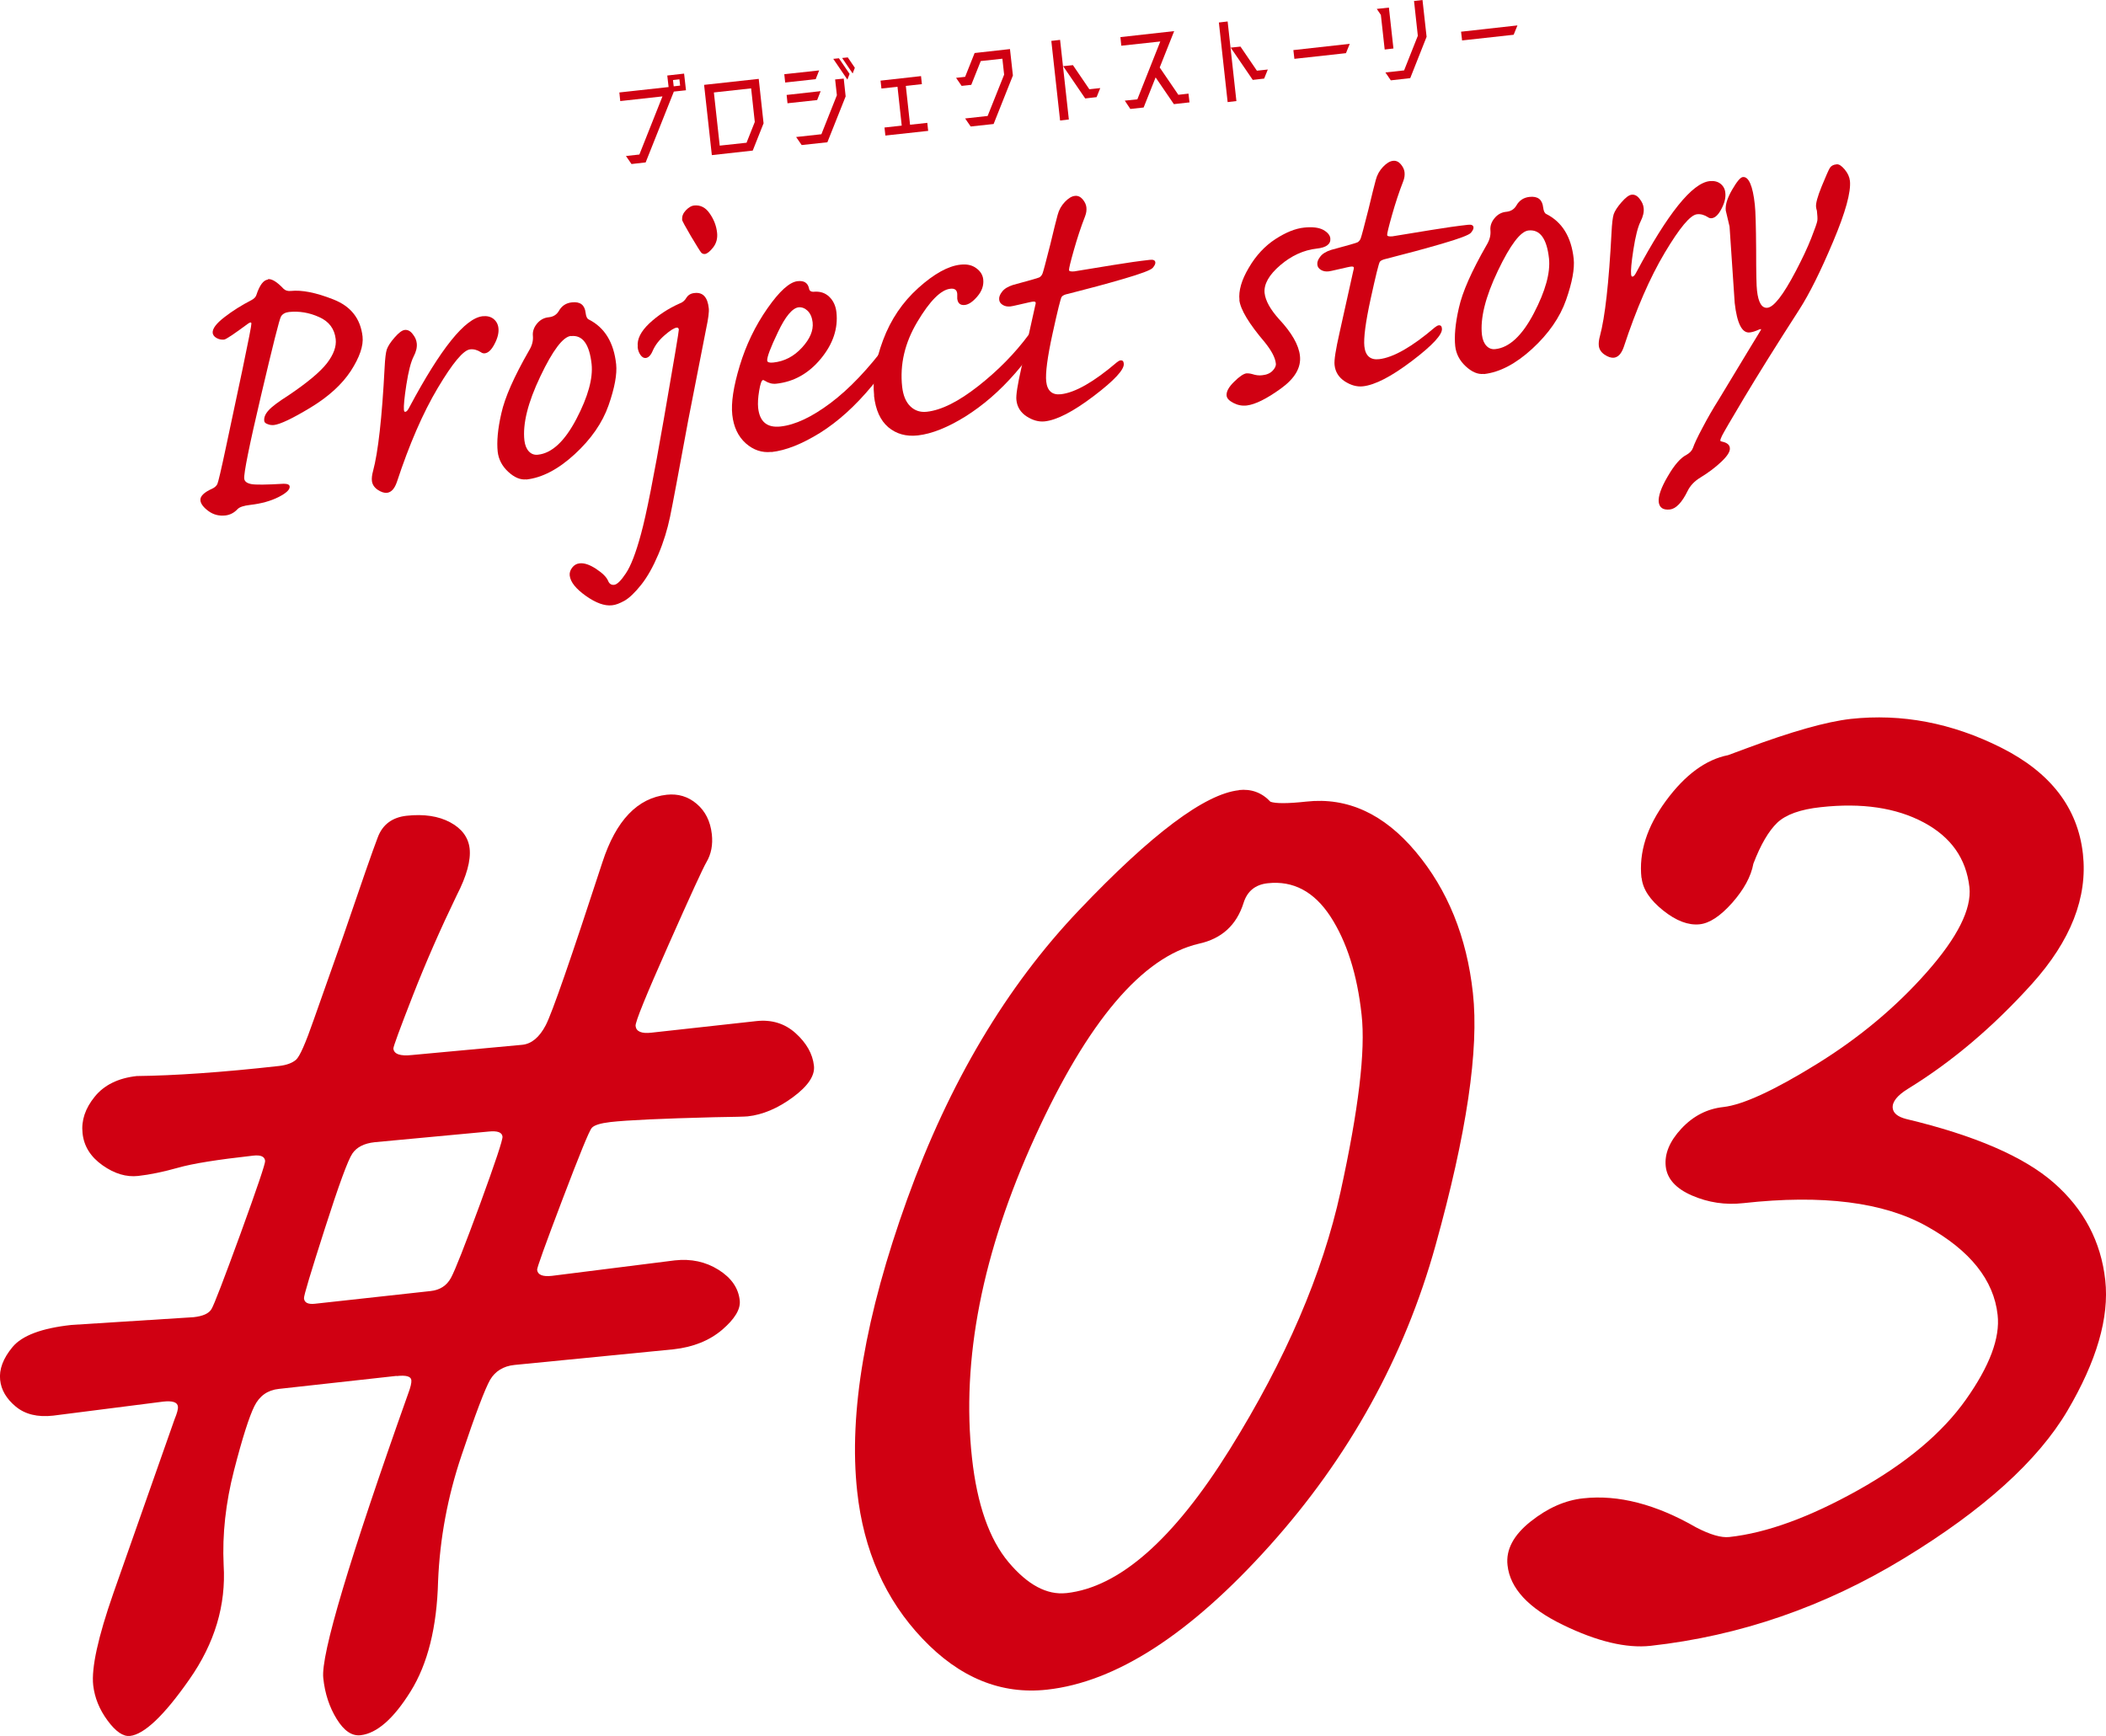 <?xml version="1.0" encoding="UTF-8"?><svg id="_レイヤー_2" xmlns="http://www.w3.org/2000/svg" viewBox="0 0 144.17 118.85"><defs><style>.cls-1{fill:#d00012;stroke-width:0px;}</style></defs><g id="_レイヤー_1-2"><path class="cls-1" d="M27.14,94.2l-8.05.89c-.77.08-1.33.48-1.68,1.19-.35.71-.82,2.17-1.39,4.39-.57,2.22-.81,4.38-.71,6.48.17,2.74-.61,5.35-2.34,7.82-1.73,2.48-3.09,3.77-4.07,3.88-.47.05-.98-.3-1.54-1.06-.56-.76-.88-1.56-.98-2.41-.13-1.19.33-3.29,1.38-6.3l4.19-11.91c.17-.41.25-.7.23-.87-.03-.3-.37-.41-1.01-.34l-7.53.96c-1.07.12-1.92-.09-2.56-.62-.64-.53-1-1.14-1.07-1.82-.08-.72.2-1.48.85-2.26.65-.78,1.99-1.29,4.04-1.51l8.35-.53c.64-.07,1.05-.25,1.23-.56.18-.3.84-2.02,1.99-5.17,1.14-3.14,1.7-4.8,1.68-4.97-.03-.3-.3-.42-.82-.36-2.43.27-4.14.54-5.15.83-1,.28-1.91.47-2.72.56-.81.09-1.62-.15-2.44-.73-.82-.58-1.28-1.31-1.37-2.21-.09-.85.18-1.68.83-2.48.64-.8,1.61-1.28,2.88-1.42,2.58-.03,5.83-.25,9.75-.69.51-.06.89-.2,1.15-.42.26-.22.66-1.14,1.22-2.75l2.02-5.72c1.24-3.63,2.02-5.88,2.36-6.76.33-.88.99-1.37,1.97-1.48,1.19-.13,2.19.02,2.99.45.8.43,1.24,1.03,1.33,1.79.09.81-.2,1.88-.88,3.2-1.12,2.32-2.13,4.62-3.02,6.9-.89,2.28-1.33,3.48-1.32,3.6.04.38.47.53,1.28.44l7.55-.7c.64-.07,1.17-.52,1.6-1.34.43-.82,1.72-4.54,3.88-11.16.93-2.86,2.4-4.4,4.41-4.62.77-.08,1.45.12,2.04.62.59.5.94,1.19,1.04,2.08.08.72-.04,1.36-.37,1.92-.22.37-1.09,2.26-2.61,5.69-1.52,3.42-2.27,5.26-2.24,5.52.04.38.4.54,1.09.46l7.16-.79c1.06-.12,1.97.16,2.71.83.74.67,1.16,1.41,1.25,2.22.08.68-.41,1.4-1.44,2.16s-2.07,1.2-3.09,1.31c-.17.02-.94.04-2.32.06-3.57.09-5.93.2-7.08.33-.68.08-1.11.21-1.28.4-.17.19-.84,1.83-2.01,4.91-1.17,3.08-1.75,4.69-1.73,4.81.04.34.38.48,1.01.41l8.42-1.06c1.11-.12,2.1.09,2.98.64.88.55,1.37,1.25,1.46,2.1.07.6-.34,1.27-1.2,2.01-.87.74-1.98,1.19-3.34,1.34l-10.88,1.07c-.77.08-1.32.43-1.67,1.02-.34.6-1,2.32-1.95,5.16-.96,2.84-1.49,5.72-1.61,8.62-.08,3.16-.71,5.67-1.88,7.55-1.17,1.88-2.31,2.87-3.42,3-.6.07-1.14-.3-1.64-1.11-.5-.81-.81-1.74-.92-2.81-.17-1.58,1.76-8.06,5.81-19.46.17-.45.24-.76.22-.93-.03-.26-.36-.35-1-.28ZM21.56,89.26l7.92-.87c.64-.07,1.1-.37,1.39-.9.29-.53.95-2.22,2-5.07,1.04-2.85,1.55-4.38,1.53-4.6-.03-.3-.35-.41-.94-.35l-7.81.73c-.73.08-1.23.34-1.53.78-.3.44-.93,2.16-1.89,5.16-.96,3-1.44,4.58-1.42,4.75.03.3.28.42.75.37Z"/><path class="cls-1" d="M84.81,54.09c.85-.09,1.57.17,2.16.8.36.13,1.18.13,2.46-.01,2.81-.31,5.31.84,7.49,3.44,2.18,2.6,3.49,5.82,3.91,9.66.43,3.88-.43,9.64-2.56,17.29-2.13,7.65-5.92,14.5-11.35,20.55-5.43,6.05-10.51,9.34-15.24,9.86-3.15.35-6-.82-8.53-3.49-2.54-2.67-4.03-6.03-4.47-10.08-.59-5.37.55-12.03,3.42-20,2.87-7.97,6.79-14.57,11.76-19.79,4.96-5.22,8.62-7.97,10.96-8.22ZM73.01,109.07c3.62-.4,7.34-3.68,11.17-9.83,3.83-6.15,6.36-12.04,7.59-17.65,1.23-5.61,1.72-9.65,1.44-12.12-.3-2.77-1.02-5.01-2.13-6.72-1.12-1.71-2.55-2.47-4.29-2.28-.85.09-1.41.54-1.66,1.35-.48,1.52-1.5,2.45-3.06,2.79-3.87.9-7.61,5.31-11.22,13.23-3.61,7.92-5.05,15.25-4.31,21.98.35,3.19,1.19,5.57,2.5,7.13,1.31,1.56,2.63,2.26,3.95,2.12Z"/><path class="cls-1" d="M112.37,60.11c-.19-1.75.37-3.51,1.68-5.29,1.31-1.78,2.73-2.82,4.25-3.12l1.24-.46c3.11-1.16,5.49-1.83,7.15-2.02,3.49-.38,6.93.27,10.31,1.97,3.38,1.7,5.24,4.12,5.59,7.27.33,2.98-.83,5.94-3.48,8.89-2.65,2.94-5.47,5.33-8.46,7.17-.77.47-1.13.92-1.08,1.35.04.34.34.59.92.74,4.69,1.12,8.07,2.58,10.12,4.38,2.05,1.8,3.22,4.02,3.51,6.66.28,2.56-.59,5.54-2.6,8.95-2.02,3.41-5.74,6.78-11.18,10.09-5.43,3.31-11.22,5.31-17.35,5.99-1.66.18-3.67-.3-6.01-1.44-2.35-1.14-3.61-2.5-3.78-4.08-.12-1.06.41-2.06,1.58-2.99,1.17-.93,2.37-1.46,3.61-1.59,2.39-.26,4.96.4,7.72,1.99.96.5,1.72.72,2.27.66,2.56-.28,5.49-1.35,8.8-3.2,3.31-1.85,5.78-3.92,7.4-6.21,1.62-2.29,2.35-4.22,2.17-5.8-.26-2.38-1.88-4.41-4.84-6.06-2.96-1.66-7.15-2.19-12.56-1.59-1.24.14-2.41-.04-3.52-.52-1.11-.48-1.71-1.15-1.8-2-.09-.85.26-1.71,1.07-2.58.81-.87,1.77-1.36,2.88-1.48,1.32-.15,3.44-1.12,6.37-2.93,2.93-1.81,5.44-3.91,7.55-6.3,2.11-2.39,3.08-4.33,2.92-5.82-.22-1.96-1.26-3.44-3.14-4.44-1.88-1-4.22-1.35-7.03-1.04-1.41.15-2.4.51-2.99,1.07-.58.56-1.13,1.49-1.63,2.8-.16.88-.65,1.77-1.45,2.68-.81.91-1.55,1.4-2.23,1.47-.77.08-1.6-.23-2.5-.95-.9-.72-1.39-1.46-1.47-2.23Z"/><path class="cls-1" d="M46.83,5.03l.13,1.15-.83.09-1.93,4.85-.97.11-.38-.55.92-.1,1.58-3.98-2.89.32-.06-.59,3.37-.37-.09-.79,1.15-.13ZM46.51,5.43l-.44.05.05.43.44-.05-.05-.43Z"/><path class="cls-1" d="M52.28,8.42l-.75,1.89-2.8.31-.53-4.81,3.74-.41.33,3.03ZM51.11,9.76l.56-1.41-.25-2.3-2.55.28.4,3.64,1.85-.2Z"/><path class="cls-1" d="M56.08,4.81l-.24.61-2.09.23-.06-.57,2.39-.26ZM56.18,6.24l-.24.61-2.03.22-.06-.57,2.33-.26ZM57.29,6.52l-.12-1.08.59-.06.13,1.22-1.25,3.14-1.76.19-.38-.55,1.73-.19,1.06-2.67ZM57.04,4.03l.39-.04.73,1.07-.15.39-.96-1.41ZM58.03,3.92l.49.72-.15.39-.72-1.06.39-.04Z"/><path class="cls-1" d="M62.3,8.54l1.18-.13.06.55-2.93.32-.06-.55,1.18-.13-.29-2.66-1.1.12-.06-.54,2.77-.31.06.55-1.1.12.29,2.66Z"/><path class="cls-1" d="M69.34,5.17l-1.32,3.32-1.57.17-.38-.55,1.54-.17,1.13-2.83-.12-1.09-1.48.16-.65,1.63-.66.07-.38-.55.62-.07.65-1.63,2.42-.27.2,1.8Z"/><path class="cls-1" d="M72.57,8.25l-.6-5.45.6-.07.6,5.45-.6.07ZM74.57,6.11l.75-.08-.25.62-.78.09-1.51-2.21.67-.07,1.13,1.66Z"/><path class="cls-1" d="M80.66,6.49l.7-.08.07.6-1.07.12-1.25-1.83-.82,2.06-.91.1-.38-.57.86-.09,1.57-3.96-2.67.29-.06-.59,3.68-.41-.99,2.49,1.27,1.86Z"/><path class="cls-1" d="M84.04,6.99l-.6-5.45.6-.07.6,5.45-.6.07ZM86.04,4.84l.75-.08-.25.62-.78.09-1.51-2.21.67-.07,1.13,1.66Z"/><path class="cls-1" d="M88.61,4.03l-.07-.6,3.86-.43-.26.64-3.54.39Z"/><path class="cls-1" d="M94.79,3.38l-.26-2.36-.28-.41.83-.09.31,2.8-.59.07ZM96.78.07l.6-.07.28,2.52-1.12,2.83-1.33.15-.37-.54,1.28-.14.94-2.37-.26-2.38Z"/><path class="cls-1" d="M100.09,2.77l-.07-.6,3.86-.43-.26.64-3.54.39Z"/><path class="cls-1" d="M18.34,19.11c.27-.03.63.19,1.08.67.12.11.28.16.49.14.75-.08,1.72.11,2.91.58,1.2.47,1.86,1.31,2,2.54.07.63-.2,1.42-.8,2.35-.61.93-1.53,1.77-2.77,2.52-1.24.75-2.07,1.14-2.5,1.19-.14.01-.28,0-.42-.06-.15-.05-.23-.12-.24-.22-.03-.24.07-.48.3-.73.22-.25.68-.59,1.37-1.03,1.29-.87,2.16-1.6,2.62-2.19.46-.6.66-1.15.6-1.66-.08-.69-.45-1.2-1.13-1.5-.68-.31-1.37-.42-2.06-.35-.26.03-.44.13-.55.3-.11.17-.56,1.98-1.37,5.42-.81,3.44-1.19,5.34-1.15,5.69.02.19.18.31.47.37.3.06,1.04.05,2.23-.02.26,0,.4.06.41.19.02.21-.23.45-.76.72-.53.27-1.18.45-1.95.54-.43.05-.71.14-.85.28-.24.26-.52.4-.83.44-.44.05-.83-.05-1.17-.3-.34-.25-.53-.5-.55-.73-.03-.28.24-.55.82-.81.17-.08.28-.19.34-.31.06-.13.26-.97.59-2.53l1.13-5.32c.42-2,.62-3.04.61-3.14,0-.05-.03-.08-.07-.07-.03,0-.09.03-.16.08-.96.71-1.51,1.08-1.64,1.09-.19.02-.36-.02-.52-.11-.16-.09-.24-.21-.26-.34-.03-.29.24-.65.81-1.09.57-.44,1.18-.82,1.84-1.16.19-.1.3-.22.34-.35.22-.67.48-1.03.8-1.06Z"/><path class="cls-1" d="M27.78,28.18c.06,0,.15-.11.25-.31,2.14-4.01,3.81-6.09,5.01-6.22.3-.03.55.03.74.18.19.15.31.36.34.62.04.32-.05.69-.26,1.09-.21.41-.43.62-.67.65-.09.01-.18-.01-.26-.07-.25-.16-.5-.23-.75-.2-.46.05-1.19.93-2.21,2.64-1.02,1.71-1.95,3.86-2.8,6.44-.16.46-.38.7-.67.74-.2.02-.41-.05-.65-.21-.23-.16-.36-.36-.39-.6-.02-.18,0-.4.08-.69.34-1.26.61-3.61.79-7.08.03-.61.08-1.03.15-1.24.08-.22.25-.49.53-.81.28-.32.51-.5.7-.52.2-.02.38.07.54.28.17.21.26.42.28.64.03.27-.04.57-.22.91-.19.38-.35,1.02-.49,1.91-.14.9-.19,1.47-.17,1.72.01.1.04.15.09.15Z"/><path class="cls-1" d="M36.01,32.82c-.39.04-.8-.13-1.22-.52-.42-.39-.66-.85-.72-1.38-.07-.66,0-1.54.25-2.62.24-1.09.87-2.51,1.89-4.29.21-.34.3-.67.27-1.01-.03-.29.06-.57.27-.83.21-.26.48-.42.82-.45.3-.03.53-.17.68-.42.2-.36.5-.56.91-.6.56-.06.87.18.93.72.03.25.1.4.21.45,1.09.55,1.72,1.57,1.88,3.07.07.67-.1,1.61-.52,2.81-.42,1.2-1.2,2.32-2.32,3.35-1.12,1.03-2.23,1.61-3.31,1.73ZM39.08,23c-.54.06-1.24.98-2.09,2.77-.85,1.78-1.22,3.25-1.09,4.39.04.32.14.57.31.75.17.18.38.25.62.22.95-.1,1.83-.92,2.63-2.45.8-1.53,1.14-2.78,1.04-3.75-.15-1.37-.62-2.01-1.41-1.92Z"/><path class="cls-1" d="M43.66,23.73c-.06-.51.21-1.04.79-1.59.59-.55,1.28-1.01,2.09-1.37.18-.06.34-.19.46-.4.12-.18.3-.29.56-.31.56-.06.88.29.96,1.04.03.24-.03.71-.18,1.41l-1.22,6.23c-.66,3.57-1.07,5.78-1.25,6.64-.18.86-.44,1.72-.8,2.57s-.75,1.55-1.18,2.09c-.43.54-.81.9-1.14,1.09-.33.18-.61.29-.85.31-.51.06-1.11-.16-1.79-.64-.69-.49-1.06-.95-1.11-1.4-.02-.19.04-.37.17-.54.13-.17.3-.27.5-.29.32-.04.7.09,1.14.38s.71.56.82.82c.08.2.22.29.41.27.2-.02.47-.28.8-.78.34-.5.69-1.4,1.04-2.7.36-1.3.88-3.94,1.57-7.91.69-3.97,1.03-6,1.02-6.08-.01-.1-.06-.15-.14-.14-.18.02-.45.19-.83.52-.38.33-.65.68-.82,1.07-.13.31-.29.47-.48.49-.12.01-.24-.05-.35-.2-.11-.15-.18-.33-.2-.56ZM46.7,15.03c-.02-.22.06-.43.25-.63.19-.2.38-.31.55-.33.44-.05.8.13,1.08.54.29.41.46.85.51,1.33.04.38-.05.72-.27,1s-.41.43-.56.45c-.1.01-.19-.02-.26-.1-.07-.08-.3-.45-.7-1.12-.39-.67-.6-1.04-.61-1.14Z"/><path class="cls-1" d="M52.8,30.94c-.64.07-1.23-.13-1.75-.59-.52-.47-.83-1.12-.92-1.95-.09-.82.08-1.94.51-3.36.43-1.42,1.06-2.73,1.89-3.92s1.52-1.81,2.07-1.87c.44-.05.69.11.78.48.02.19.15.27.4.24.39-.02.72.09.99.35s.44.61.49,1.06c.12,1.1-.23,2.16-1.06,3.17s-1.85,1.59-3.06,1.72c-.27.03-.53-.04-.78-.2-.06-.04-.1-.05-.13-.05-.09.01-.18.25-.26.73-.08.48-.1.86-.07,1.17.1.95.61,1.38,1.53,1.28,1.01-.11,2.15-.65,3.43-1.61,1.28-.96,2.57-2.32,3.88-4.07.11-.15.22-.23.32-.24.17-.02.26.08.29.3.05.5-.5,1.44-1.65,2.83-1.15,1.39-2.34,2.46-3.57,3.23-1.23.76-2.33,1.2-3.32,1.31ZM52.52,24.69c.01.11.15.16.42.13.76-.08,1.41-.42,1.96-1.02.55-.6.79-1.17.73-1.73-.04-.34-.15-.6-.34-.79-.19-.18-.4-.26-.62-.24-.42.05-.9.61-1.41,1.69-.52,1.08-.76,1.73-.74,1.96Z"/><path class="cls-1" d="M59.84,27.08c-.12-1.11.08-2.37.61-3.79.53-1.42,1.34-2.61,2.42-3.58,1.08-.97,2.04-1.5,2.88-1.59.44-.05.8.03,1.08.24.29.21.45.47.48.78.04.4-.09.79-.4,1.15-.31.37-.6.56-.86.59-.31.03-.48-.11-.52-.43v-.33c-.02-.27-.18-.39-.48-.35-.64.07-1.4.83-2.25,2.26-.86,1.44-1.21,2.92-1.04,4.46.07.59.25,1.03.56,1.33.31.3.69.42,1.13.37,1-.11,2.17-.7,3.52-1.76,1.35-1.06,2.5-2.23,3.45-3.51.13-.16.25-.25.35-.26.15-.02.23.09.26.32.05.49-.46,1.34-1.53,2.57s-2.21,2.21-3.42,2.97c-1.21.75-2.29,1.18-3.24,1.29-.81.09-1.48-.1-2.03-.56-.54-.46-.87-1.18-.98-2.17Z"/><path class="cls-1" d="M71.62,26.11c.07.65.41.95,1.01.88.97-.11,2.25-.84,3.82-2.18.1-.08.18-.13.27-.14.12-.01.2.06.21.23.04.4-.64,1.14-2.05,2.21-1.41,1.07-2.53,1.65-3.37,1.74-.4.04-.81-.07-1.23-.34-.41-.27-.65-.64-.7-1.12-.04-.32.08-1.06.34-2.21l.94-4.23c.03-.1.04-.17.04-.22,0-.06-.06-.09-.17-.08-.07,0-.39.07-.94.2-.36.08-.56.13-.62.13-.2.02-.37-.01-.52-.1-.15-.09-.24-.21-.25-.37-.02-.17.05-.35.2-.54.15-.2.4-.35.74-.46,1.11-.3,1.71-.47,1.81-.52.09-.05.17-.14.22-.27s.23-.8.53-1.99c.24-.99.4-1.66.5-2.01.09-.35.26-.65.5-.9.24-.25.47-.39.69-.41.2-.02.37.06.52.23.15.18.24.36.26.55.02.19,0,.39-.09.62-.29.74-.54,1.51-.77,2.32-.23.81-.34,1.27-.33,1.36,0,.08.13.11.36.09l2.63-.43c.97-.16,1.82-.28,2.54-.36.24-.03.37.03.38.18.01.09-.05.22-.18.37-.13.15-.79.4-1.99.75-1.19.35-2.47.69-3.81,1.03-.22.04-.36.11-.43.2-.07.09-.28.94-.63,2.54-.35,1.6-.49,2.69-.43,3.26Z"/><path class="cls-1" d="M84.85,20.54c-.07-.63.14-1.37.64-2.21.49-.84,1.1-1.49,1.82-1.96.71-.46,1.37-.73,1.98-.79.57-.06,1,0,1.3.16.3.17.46.37.48.58.04.39-.27.63-.93.7-.89.1-1.73.48-2.5,1.14s-1.13,1.3-1.07,1.9c.06.53.39,1.12.98,1.78.88.94,1.36,1.78,1.44,2.52.09.81-.35,1.56-1.33,2.26-.97.7-1.74,1.07-2.3,1.14-.32.04-.63-.02-.92-.17-.29-.15-.45-.31-.47-.5-.03-.27.14-.59.51-.95.37-.37.66-.56.86-.58.07,0,.2,0,.38.05.24.08.47.11.69.08.31-.03.55-.14.71-.31.16-.17.24-.33.22-.49-.04-.4-.3-.89-.76-1.46-1.08-1.27-1.66-2.23-1.74-2.89Z"/><path class="cls-1" d="M93.4,23.71c.07.65.41.95,1.01.88.97-.11,2.25-.84,3.82-2.18.1-.08.19-.13.27-.14.12-.01.2.06.21.23.04.4-.64,1.14-2.05,2.21-1.41,1.07-2.53,1.65-3.37,1.74-.4.04-.81-.07-1.23-.34-.41-.27-.65-.64-.7-1.12-.04-.32.08-1.06.34-2.21l.94-4.23c.03-.1.04-.17.04-.22,0-.06-.06-.09-.17-.08-.07,0-.39.07-.94.2-.36.08-.56.13-.62.13-.2.02-.37-.01-.52-.1-.15-.09-.24-.21-.25-.37-.02-.17.05-.35.2-.54.15-.2.4-.35.74-.46,1.11-.3,1.71-.47,1.81-.52.09-.05.17-.14.22-.27.05-.13.23-.8.53-1.99.24-.99.4-1.66.5-2.01.09-.35.26-.65.5-.9.24-.25.47-.39.69-.41.2-.02.37.06.52.23.15.18.24.36.26.55.02.19,0,.39-.09.62-.29.74-.54,1.51-.77,2.32-.23.81-.34,1.27-.33,1.36,0,.08.13.11.36.09l2.63-.43c.97-.16,1.82-.28,2.54-.36.24-.03.37.03.38.18.01.09-.05.22-.18.37-.13.15-.79.4-1.99.75-1.2.35-2.47.69-3.81,1.03-.22.05-.36.11-.43.2-.07.09-.28.94-.63,2.54-.35,1.6-.49,2.69-.43,3.26Z"/><path class="cls-1" d="M101.56,25.6c-.39.04-.8-.13-1.22-.52s-.66-.85-.72-1.38c-.07-.66,0-1.54.25-2.62.24-1.09.87-2.51,1.89-4.29.21-.34.3-.67.27-1.01-.03-.29.06-.57.27-.83.21-.26.48-.42.82-.45.3-.03.53-.17.68-.42.2-.36.51-.56.91-.6.56-.06.87.18.93.72.03.25.1.4.21.45,1.09.55,1.72,1.57,1.88,3.07.07.67-.1,1.61-.52,2.81-.42,1.2-1.2,2.32-2.32,3.35-1.12,1.03-2.23,1.61-3.3,1.73ZM104.63,15.78c-.54.06-1.24.98-2.09,2.76-.85,1.78-1.22,3.25-1.09,4.39.04.32.14.57.31.75.17.18.38.25.61.22.95-.1,1.83-.92,2.63-2.45.8-1.53,1.14-2.78,1.04-3.75-.15-1.37-.62-2.01-1.41-1.92Z"/><path class="cls-1" d="M111.78,18.93c.06,0,.15-.11.25-.31,2.14-4.01,3.81-6.09,5.01-6.22.3-.03.55.03.74.18.19.15.31.36.33.62.04.32-.05.69-.26,1.09-.21.41-.43.62-.67.65-.09.01-.18-.01-.26-.07-.25-.16-.5-.23-.75-.2-.46.05-1.19.93-2.21,2.64-1.02,1.71-1.95,3.86-2.8,6.44-.16.46-.38.7-.67.74-.2.02-.41-.05-.65-.21-.23-.16-.36-.36-.39-.6-.02-.18,0-.4.08-.69.34-1.26.61-3.61.79-7.08.03-.61.08-1.03.15-1.25.08-.22.25-.49.53-.81.28-.32.51-.5.7-.52.2-.02.38.07.54.28.17.21.26.42.28.64.03.27-.04.57-.21.91-.19.38-.35,1.02-.49,1.91-.14.9-.19,1.47-.16,1.72.01.1.04.15.09.15Z"/><path class="cls-1" d="M118.75,20.71l-.35-5.2-.26-1.1c-.04-.37.1-.84.43-1.41.33-.57.57-.86.74-.88.4-.04.68.59.82,1.89.05.45.08,1.48.09,3.09,0,1.57.02,2.51.06,2.8.09.82.33,1.21.71,1.17.22-.02.49-.24.81-.65s.7-1.03,1.14-1.87c.44-.84.79-1.58,1.05-2.24.26-.66.4-1.06.42-1.21.02-.15,0-.37-.03-.67-.03-.09-.05-.18-.06-.28-.02-.23.1-.69.39-1.4.29-.7.47-1.12.56-1.26.09-.14.24-.22.46-.24.16-.02.34.1.55.35.21.25.33.51.36.78.08.76-.3,2.15-1.15,4.16-.85,2.02-1.62,3.57-2.32,4.66-1.58,2.45-2.83,4.46-3.77,6.03-.94,1.57-1.44,2.44-1.52,2.61s-.12.28-.11.32c0,.04.04.06.1.07.34.07.53.21.55.44.03.24-.17.55-.58.94-.41.39-.89.75-1.43,1.08-.4.24-.7.55-.88.92-.39.8-.8,1.22-1.21,1.27-.47.05-.72-.12-.77-.51-.04-.39.16-.98.62-1.76.45-.78.88-1.27,1.28-1.47.23-.13.38-.29.45-.49.08-.24.29-.7.65-1.37.35-.67.72-1.31,1.1-1.91l2.17-3.59c.27-.44.47-.77.61-1l.12-.2s0-.04,0-.05h-.02s-.11.03-.11.03c-.24.11-.45.18-.64.2-.53.06-.87-.62-1.03-2.03Z"/></g></svg>
